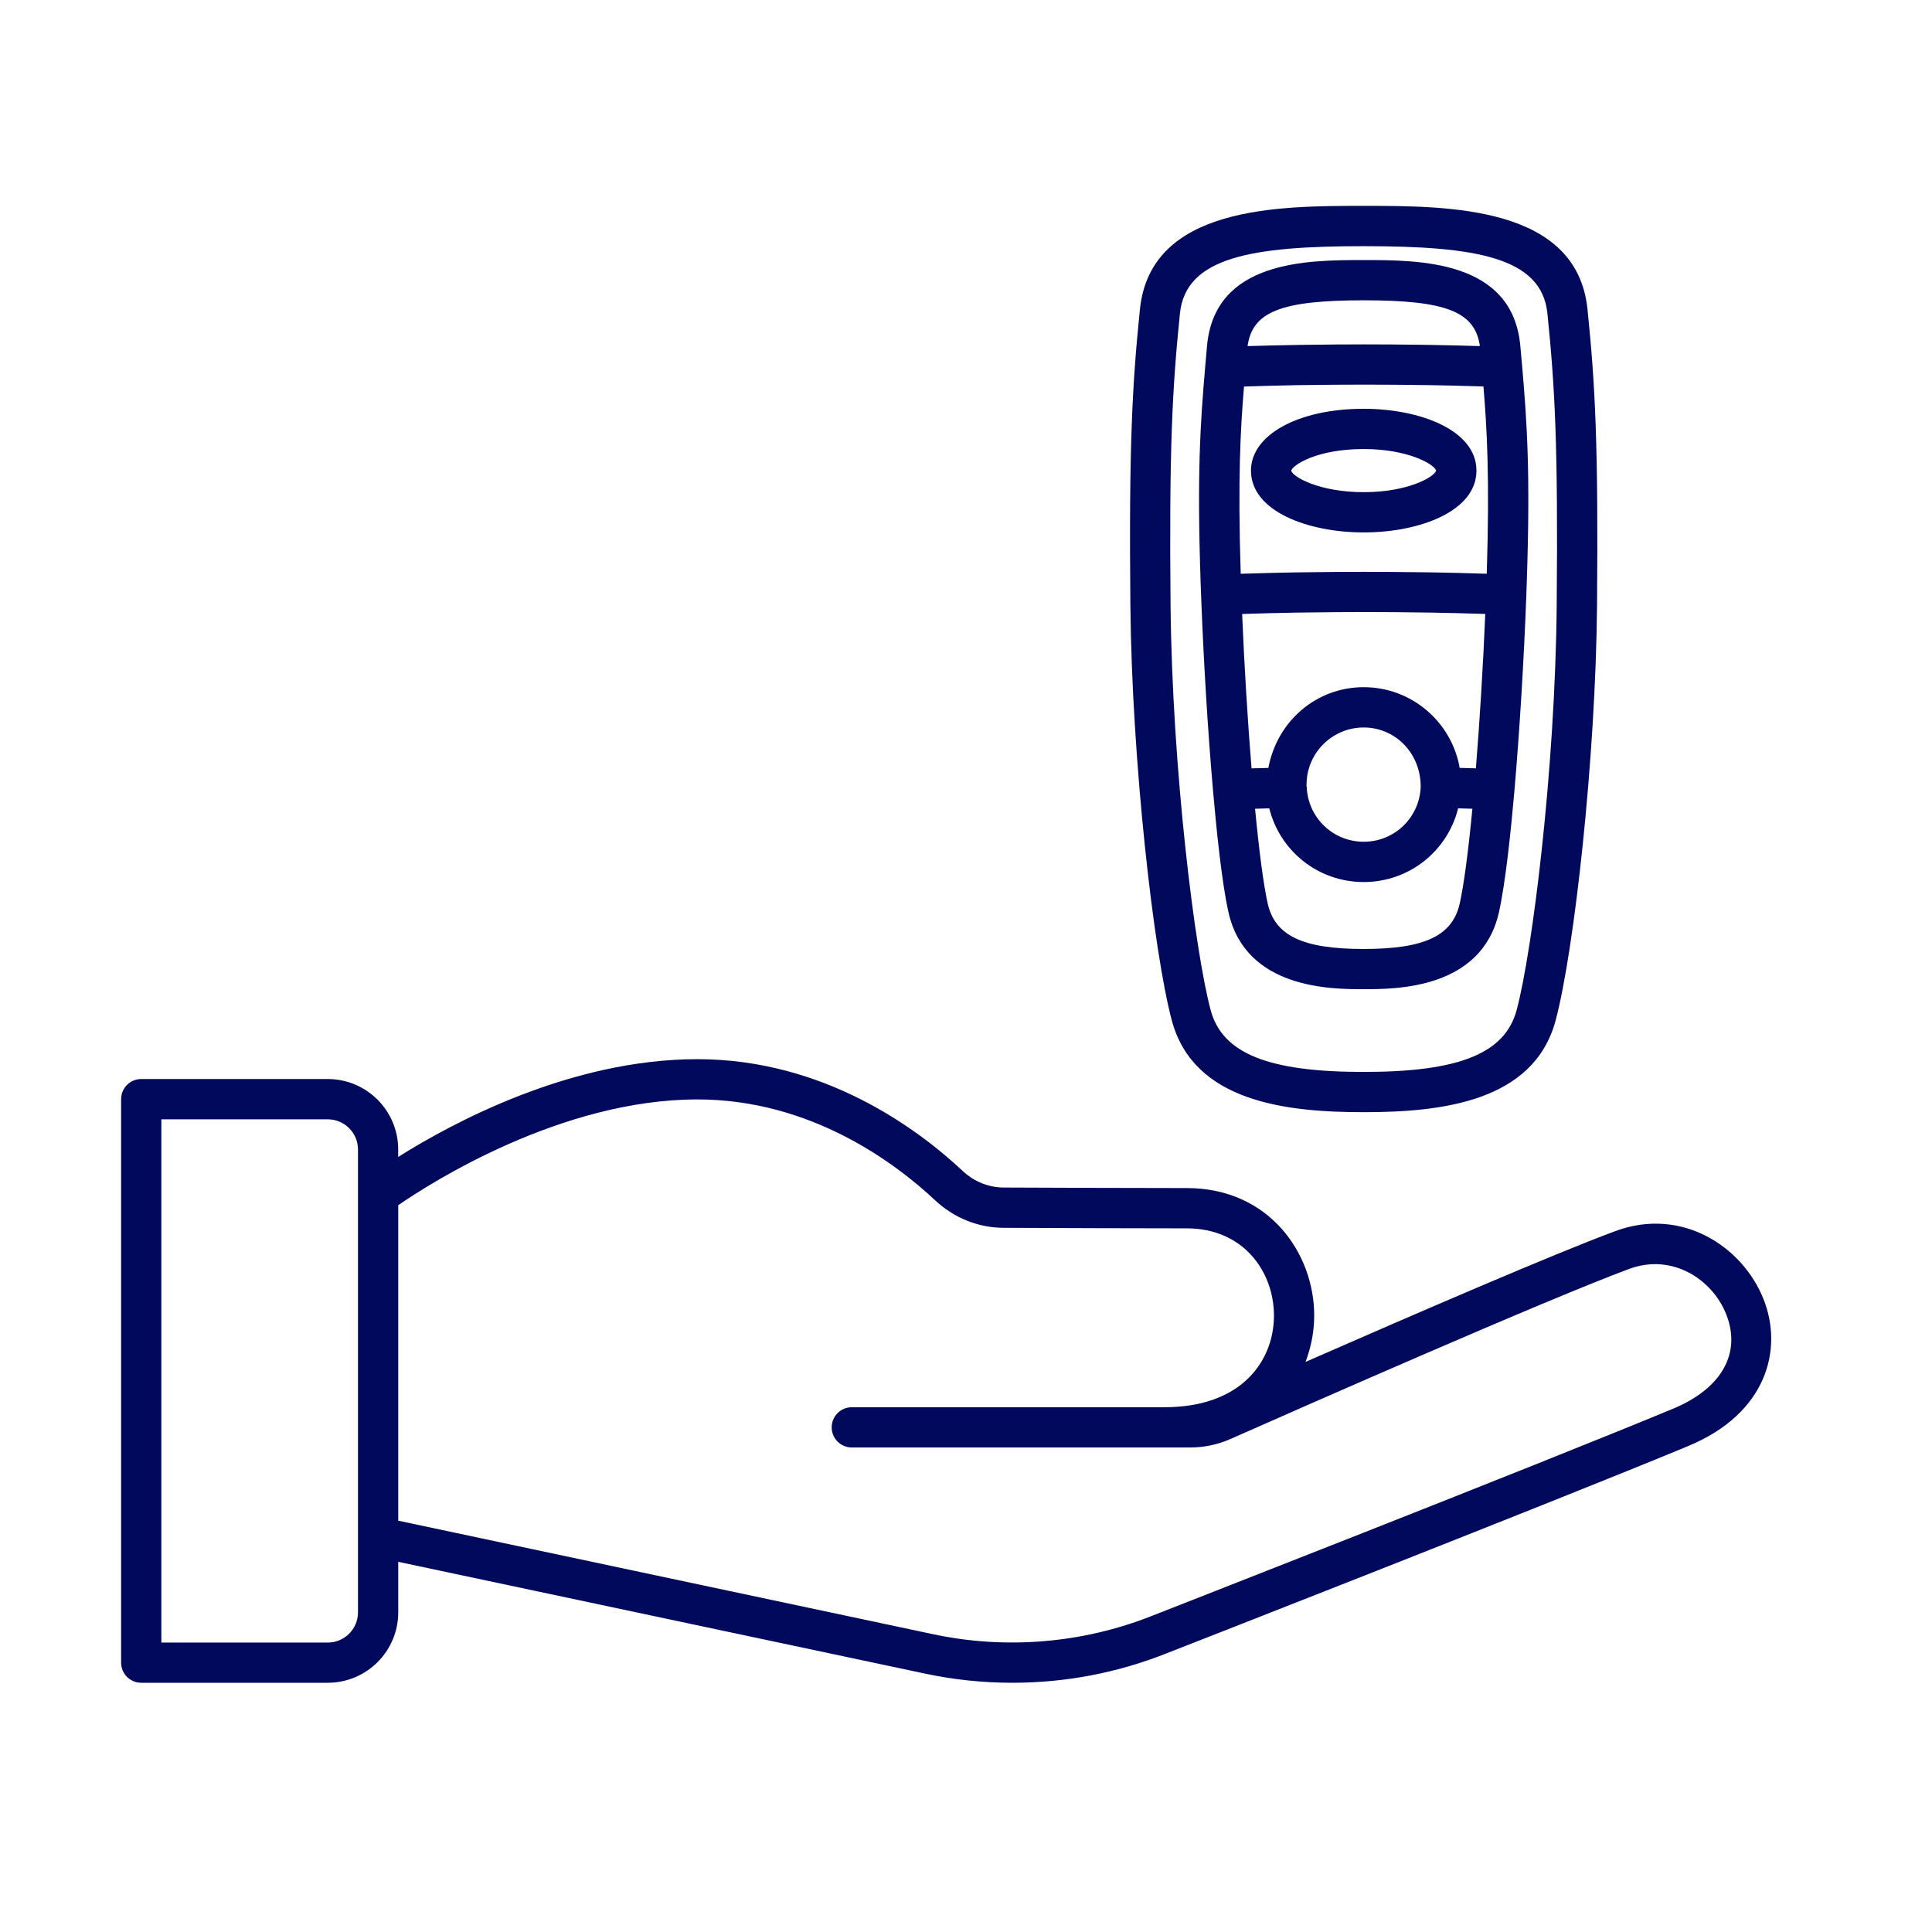 <?xml version="1.0" encoding="utf-8"?>
<!-- Generator: Adobe Illustrator 27.0.1, SVG Export Plug-In . SVG Version: 6.00 Build 0)  -->
<svg version="1.1" id="Line_Handover" xmlns="http://www.w3.org/2000/svg" xmlns:xlink="http://www.w3.org/1999/xlink" x="0px"
	 y="0px" viewBox="0 0 48 48" style="enable-background:new 0 0 48 48;" xml:space="preserve">
<style type="text/css">
	.st0{fill:#00095B;}
</style>
<path class="st0" d="M29.114,25.354c0.542,2.02,2.832,2.278,4.767,2.278
	s4.225-0.259,4.768-2.279c0.457-1.708,0.995-6.482,1.029-10.313
	c0.034-3.975-0.045-5.481-0.237-7.354c-0.262-2.571-3.45-2.571-5.56-2.571
	s-5.298,0-5.56,2.571c-0.191,1.863-0.275,3.439-0.237,7.354
	C28.121,18.881,28.658,23.653,29.114,25.354z M29.315,7.788
	c0.143-1.399,1.782-1.672,4.565-1.672s4.423,0.273,4.565,1.672
	c0.188,1.835,0.266,3.316,0.231,7.243c-0.036,4.068-0.604,8.603-0.995,10.063
	c-0.29,1.078-1.427,1.538-3.802,1.538s-3.512-0.46-3.801-1.537
	c-0.39-1.453-0.956-5.984-0.996-10.064C29.046,11.14,29.125,9.651,29.315,7.788z
	 M29.841,14.792c0,0,0,0,0,0c0,0-0,0-0,0
	c0.061,1.622,0.168,3.392,0.297,4.858c0,0,0,0,0,0
	c0.085,0.977,0.22,2.293,0.384,3.018c0.431,1.908,2.559,1.908,3.359,1.908
	s2.929,0,3.359-1.908c0.163-0.722,0.3-2.041,0.385-3.02
	c0.128-1.473,0.236-3.244,0.296-4.857c0-0.001-0.001-0.002-0.001-0.004
	c0-0.001,0.001-0.002,0.001-0.003l0.011-0.314
	c0.091-2.708,0.009-3.944-0.117-5.396c0-0-0-0-0-0
	c0-0,0-0,0-0L37.773,8.606
	c-0.185-2.145-2.506-2.145-3.893-2.145s-3.708,0-3.893,2.146l-0.041,0.469
	c0,0,0,0,0,0c0,0-0,0-0,0
	c-0.126,1.451-0.208,2.688-0.117,5.392L29.841,14.792z M32.252,9.569
	c0.071-0.001,0.144-0.002,0.216-0.003c0.457-0.006,0.928-0.01,1.432-0.01
	c0.493,0,0.955,0.004,1.402,0.01c0.077,0.001,0.156,0.002,0.232,0.003
	c0.419,0.007,0.818,0.017,1.203,0.029c0.04,0.001,0.079,0.003,0.119,0.004
	c0.087,1.047,0.157,2.265,0.082,4.652c-0.031-0.001-0.067-0.001-0.098-0.002
	c-0.403-0.013-0.821-0.024-1.258-0.031c-0.08-0.001-0.163-0.002-0.244-0.003
	c-0.46-0.006-0.933-0.011-1.438-0.011c-0.512,0-0.992,0.004-1.458,0.011
	c-0.081,0.001-0.164,0.002-0.244,0.003c-0.435,0.007-0.852,0.018-1.254,0.031
	c-0.038,0.001-0.081,0.002-0.119,0.003c-0.075-2.386-0.005-3.605,0.082-4.651
	c0.033-0.001,0.066-0.002,0.1-0.004C31.405,9.587,31.819,9.577,32.252,9.569z
	 M32.216,15.22c0.081-0.001,0.164-0.002,0.246-0.003
	c0.46-0.006,0.933-0.011,1.437-0.011c0.5,0,0.969,0.004,1.424,0.011
	c0.079,0.001,0.159,0.002,0.237,0.003c0.436,0.007,0.853,0.018,1.254,0.031
	c0.029,0.001,0.058,0.002,0.087,0.003c-0.054,1.285-0.136,2.638-0.233,3.835
	c-0.134-0.004-0.269-0.007-0.403-0.011c-0.197-1.138-1.191-2.005-2.384-2.005
	c-1.171,0-2.149,0.835-2.369,2.006c-0.141,0.003-0.279,0.007-0.418,0.011
	c-0.097-1.193-0.18-2.546-0.233-3.835c0.033-0.001,0.065-0.002,0.098-0.004
	C31.361,15.238,31.779,15.228,32.216,15.22z M32.461,19.493
	c0-0.783,0.637-1.419,1.42-1.419c0.782,0,1.419,0.636,1.416,1.476
	c-0.03,0.764-0.652,1.363-1.416,1.363c-0.764,0-1.386-0.599-1.416-1.363
	c-0-0.012-0.007-0.022-0.008-0.034C32.457,19.508,32.461,19.501,32.461,19.493
	z M33.881,23.577c-1.513,0-2.203-0.327-2.385-1.128
	c-0.101-0.451-0.212-1.277-0.314-2.356c0.117-0.004,0.235-0.007,0.353-0.01
	c0.263,1.059,1.213,1.831,2.346,1.831c1.133,0,2.083-0.773,2.346-1.831
	c0.119,0.003,0.236,0.006,0.354,0.01c-0.103,1.081-0.214,1.908-0.315,2.357
	C36.084,23.25,35.394,23.577,33.881,23.577z M33.881,7.461
	c2.039,0,2.766,0.279,2.886,1.137C36.736,8.597,36.702,8.596,36.672,8.596
	c-0.373-0.012-0.761-0.02-1.164-0.027c-0.087-0.001-0.178-0.002-0.267-0.004
	c-0.43-0.005-0.872-0.009-1.341-0.009c-0.479,0-0.929,0.004-1.367,0.01
	c-0.084,0.001-0.17,0.002-0.253,0.003c-0.42,0.007-0.824,0.016-1.211,0.028
	c-0.023,0.001-0.05,0.001-0.073,0.002C31.114,7.74,31.841,7.461,33.881,7.461z
	 M33.881,13.228c1.392,0,2.801-0.528,2.801-1.536s-1.409-1.536-2.801-1.536
	c-1.623,0-2.801,0.646-2.801,1.536C31.08,12.7,32.489,13.228,33.881,13.228z
	 M33.881,11.156c1.09,0,1.749,0.372,1.8,0.536
	c-0.051,0.164-0.71,0.536-1.8,0.536c-1.103,0-1.763-0.379-1.801-0.534
	C32.106,11.564,32.699,11.156,33.881,11.156z M43.819,32.289
	c-0.517-1.316-2.034-2.316-3.688-1.702c-1.501,0.555-5.037,2.084-7.695,3.249
	c0.136-0.361,0.215-0.748,0.215-1.152c0-1.535-1.11-3.167-3.168-3.167
	c-1.167,0-3.351-0.008-4.544-0.013c-0.376-0.001-0.739-0.147-1.021-0.412
	c-1.107-1.037-3.436-2.777-6.592-2.777c-3.146,0-6.073,1.573-7.433,2.429v-0.186
	c0-0.965-0.785-1.75-1.75-1.75H3.509c-0.276,0-0.5,0.224-0.5,0.5v14c0,0.276,0.224,0.5,0.5,0.5
	H8.144c0.965,0,1.75-0.785,1.75-1.75v-1.255l13.087,2.777
	c0.709,0.151,1.438,0.228,2.167,0.228c1.325,0,2.618-0.247,3.842-0.734
	c0.096-0.037,9.528-3.725,12.961-5.151C43.908,35.109,44.3,33.512,43.819,32.289z
	 M8.894,40.059c0,0.413-0.336,0.75-0.75,0.75H4.009v-13H8.144c0.414,0,0.75,0.337,0.75,0.75
	V40.059z M41.567,34.999c-3.423,1.423-12.846,5.106-12.943,5.145
	c-1.719,0.684-3.63,0.843-5.434,0.459L9.894,37.781v-7.838
	c0.808-0.557,4.047-2.628,7.433-2.628c2.812,0,4.909,1.571,5.908,2.508
	c0.467,0.437,1.071,0.68,1.7,0.682c1.194,0.005,3.379,0.013,4.548,0.013
	c1.423,0,2.168,1.091,2.168,2.167c0,0.598-0.224,1.148-0.63,1.55
	c-0.479,0.476-1.199,0.727-2.081,0.727h-7.777c-0.276,0-0.5,0.224-0.5,0.5
	s0.224,0.5,0.5,0.5h8.403c0.352,0,0.69-0.071,1.008-0.212
	c1.81-0.801,7.871-3.472,9.905-4.225c1.071-0.395,2.067,0.263,2.409,1.13
	C43.269,33.621,42.774,34.498,41.567,34.999z"/>
</svg>
